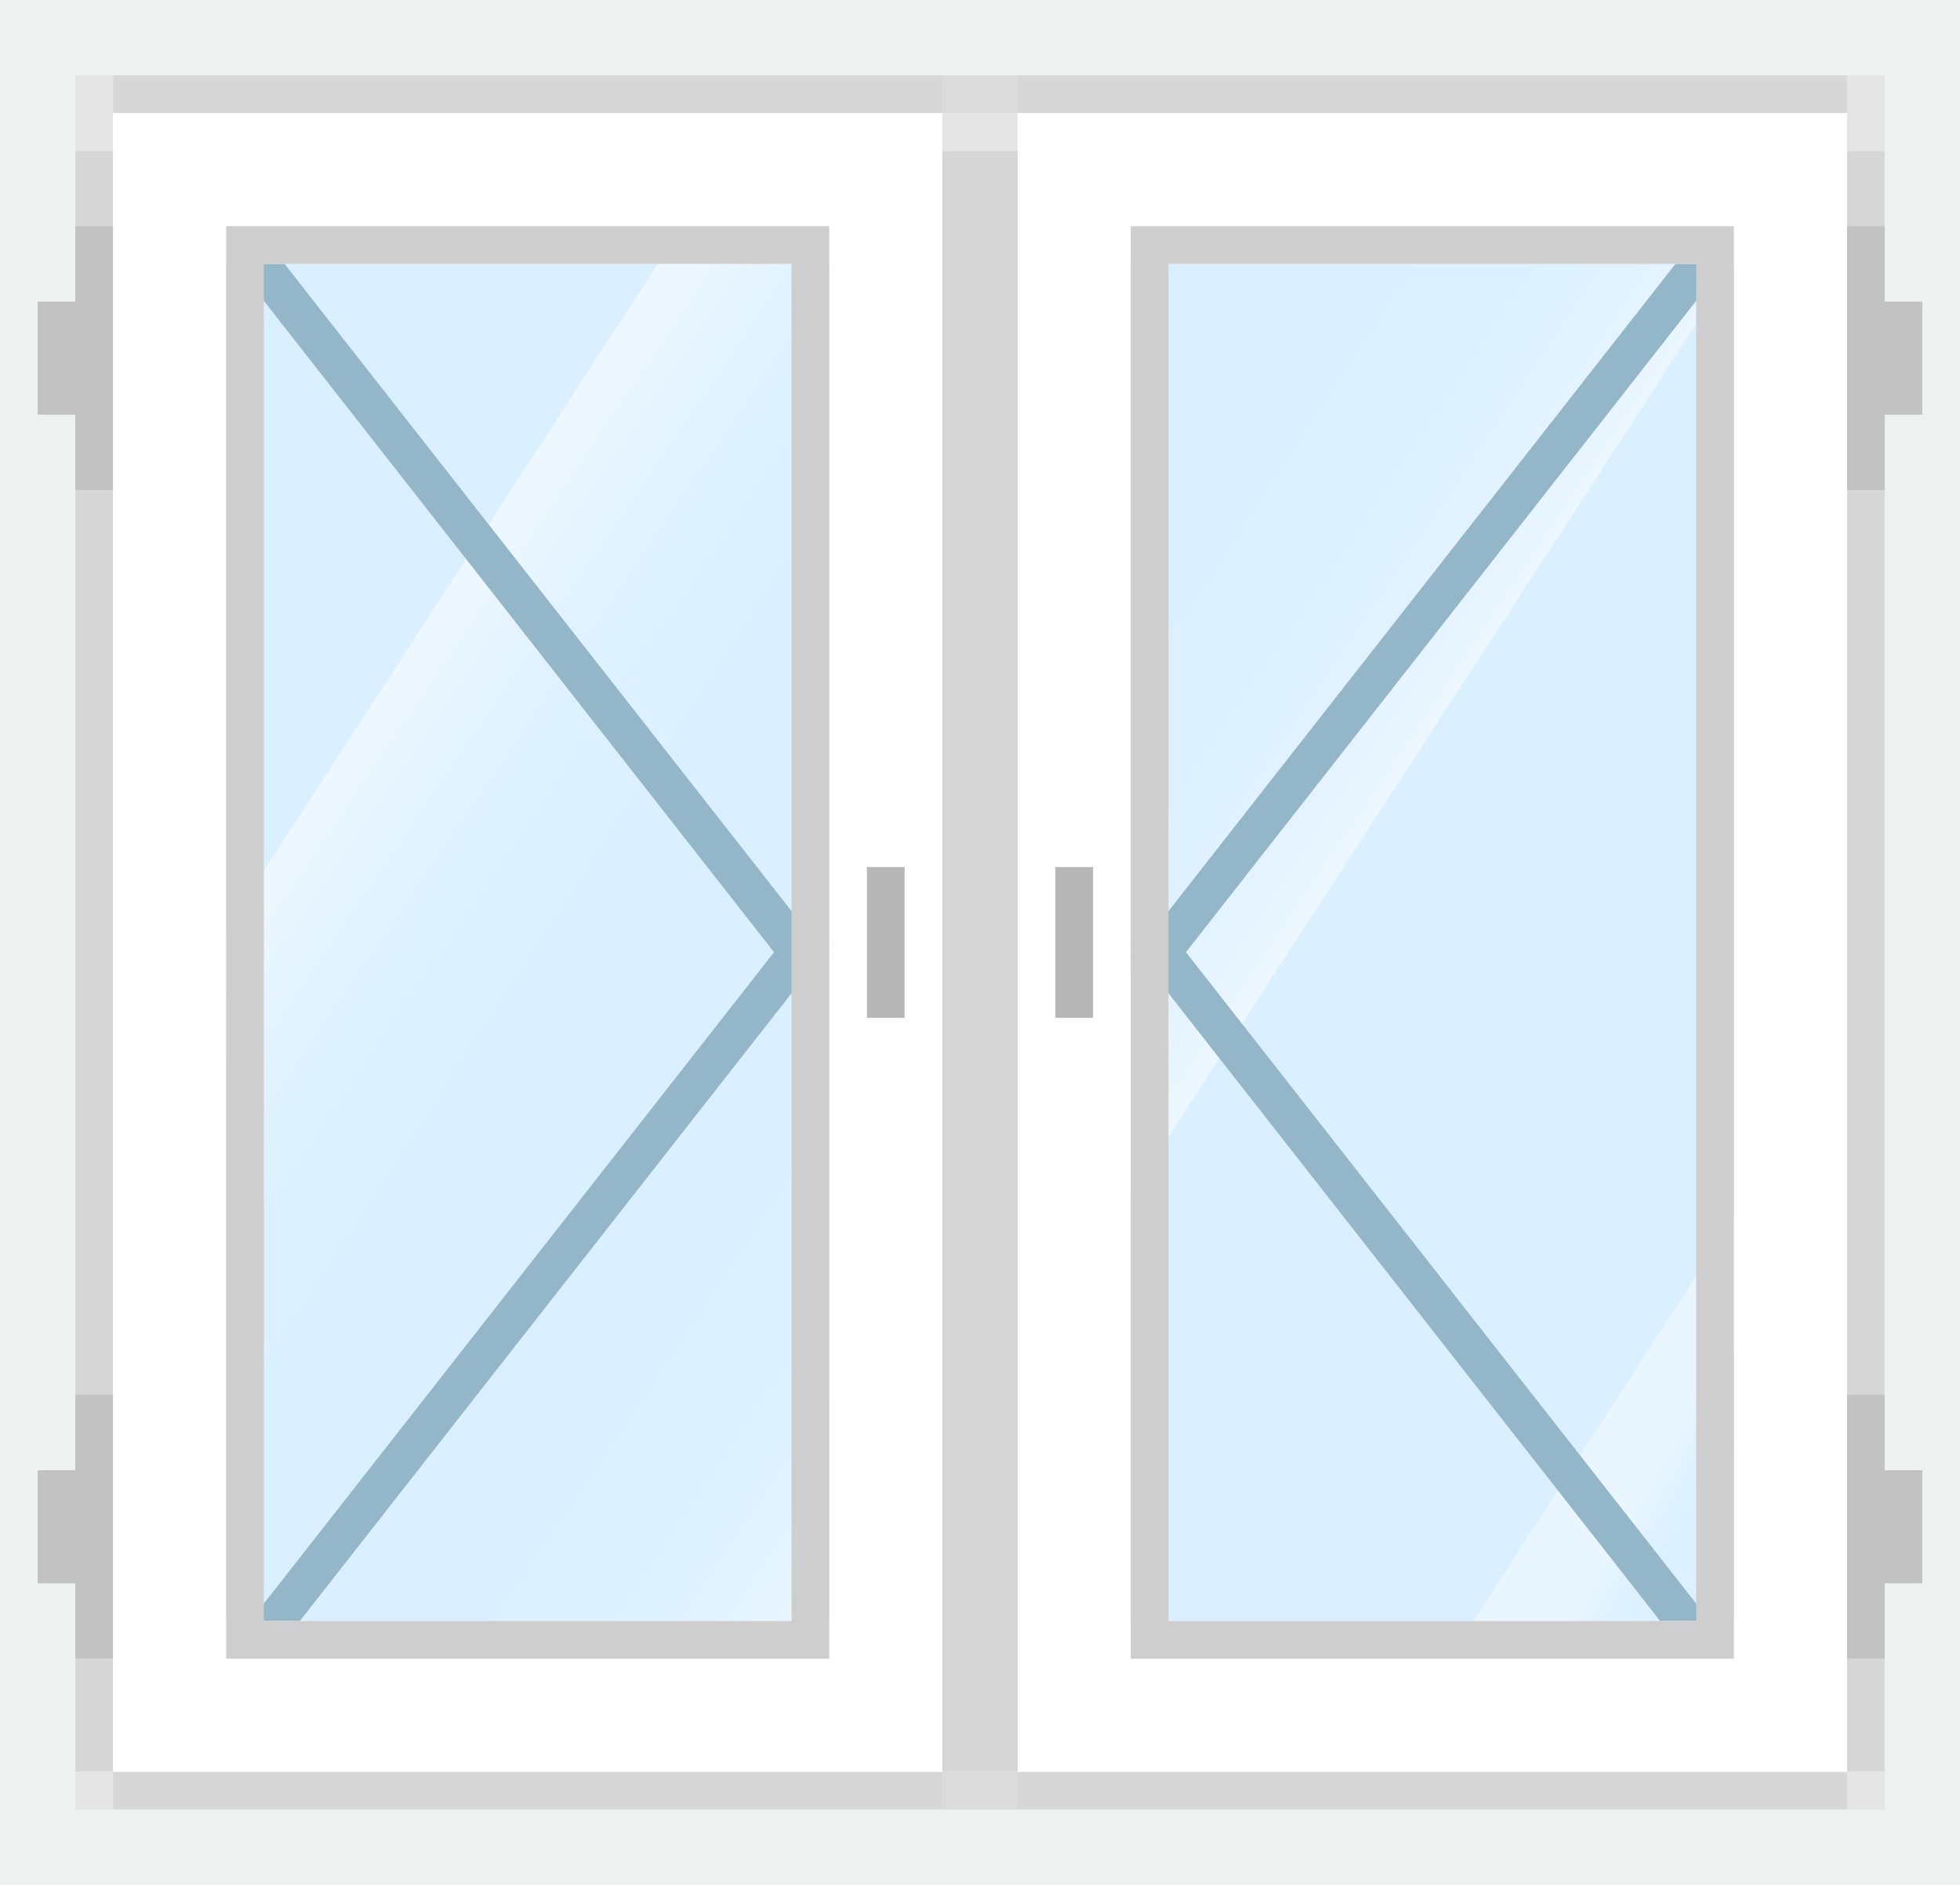 <svg id="Слой_1" data-name="Слой 1" xmlns="http://www.w3.org/2000/svg" xmlns:xlink="http://www.w3.org/1999/xlink" viewBox="0 0 52 50"><defs><style>.cls-1{fill:#eff0f0;}.cls-2{fill:#daefff;}.cls-3{fill:url(#Безымянный_градиент_15);}.cls-4{fill:url(#Безымянный_градиент_17);}.cls-5{fill:url(#Безымянный_градиент_16);}.cls-6{fill:url(#Безымянный_градиент_17-2);}.cls-7{fill:#93b7c9;}.cls-8{fill:#d6d6d6;}.cls-9{fill:#e5e5e5;}.cls-10{fill:#dbdbdb;}.cls-11{fill:#d7d7d7;}.cls-12{fill:#c2c2c2;}.cls-13{fill:#fff;}.cls-14{fill:#cfcece;}.cls-15{fill:#b7b7b7;}</style><linearGradient id="Безымянный_градиент_15" x1="43.077" y1="38.559" x2="46.53" y2="40.488" gradientUnits="userSpaceOnUse"><stop offset="0.243" stop-color="#fff" stop-opacity="0.4"/><stop offset="0.265" stop-color="#fff" stop-opacity="0.358"/><stop offset="0.334" stop-color="#fff" stop-opacity="0.25"/><stop offset="0.408" stop-color="#fff" stop-opacity="0.166"/><stop offset="0.489" stop-color="#fff" stop-opacity="0.106"/><stop offset="0.584" stop-color="#fff" stop-opacity="0.071"/><stop offset="0.725" stop-color="#fff" stop-opacity="0.06"/></linearGradient><linearGradient id="Безымянный_градиент_17" x1="51.447" y1="29.133" x2="15.606" y2="5.086" gradientUnits="userSpaceOnUse"><stop offset="0.385" stop-color="#fff" stop-opacity="0.5"/><stop offset="0.404" stop-color="#fff" stop-opacity="0.368"/><stop offset="0.424" stop-color="#fff" stop-opacity="0.26"/><stop offset="0.446" stop-color="#fff" stop-opacity="0.176"/><stop offset="0.47" stop-color="#fff" stop-opacity="0.116"/><stop offset="0.498" stop-color="#fff" stop-opacity="0.081"/><stop offset="0.54" stop-color="#fff" stop-opacity="0.07"/></linearGradient><linearGradient id="Безымянный_градиент_16" x1="0.043" y1="12.988" x2="35.553" y2="37.111" gradientUnits="userSpaceOnUse"><stop offset="0.278" stop-color="#fff" stop-opacity="0.5"/><stop offset="0.297" stop-color="#fff" stop-opacity="0.368"/><stop offset="0.317" stop-color="#fff" stop-opacity="0.26"/><stop offset="0.339" stop-color="#fff" stop-opacity="0.176"/><stop offset="0.363" stop-color="#fff" stop-opacity="0.116"/><stop offset="0.391" stop-color="#fff" stop-opacity="0.081"/><stop offset="0.433" stop-color="#fff" stop-opacity="0.07"/></linearGradient><linearGradient id="Безымянный_градиент_17-2" x1="36.838" y1="49.475" x2="1.889" y2="26.026" xlink:href="#Безымянный_градиент_17"/></defs><title>s_2-2</title><rect class="cls-1" width="52" height="50"/><rect class="cls-2" x="28" y="5" width="20" height="42"/><polygon class="cls-3" points="48 29.197 36.508 47 42.996 47 48 37.692 48 29.197"/><polygon class="cls-4" points="28 34.779 47.339 5 38.75 5 28 21.554 28 34.779"/><rect class="cls-2" x="4" y="4" width="20" height="42"/><polygon class="cls-5" points="19.399 4 4 27.713 4 40.938 24 10.141 24 4 19.399 4"/><polygon class="cls-6" points="24 39.841 24 27 23.75 27 11 46 20 46 24 39.841"/><polygon class="cls-7" points="30 25.446 30.766 26.15 46 6.704 45.234 6 30 25.446"/><polygon class="cls-7" points="30 25.072 30.766 24.368 45.594 43.296 44.828 44 30 25.072"/><rect class="cls-8" x="128.806" y="143.258" width="1" height="43" transform="translate(178.806 190.258) rotate(-180)"/><rect class="cls-8" x="105.806" y="143.258" width="1" height="43" transform="translate(132.806 190.258) rotate(-180)"/><rect class="cls-9" x="128.806" y="142.258" width="1" height="1" transform="translate(178.806 146.258) rotate(-180)"/><rect class="cls-9" x="105.806" y="142.258" width="1" height="1" transform="translate(132.806 146.258) rotate(-180)"/><rect class="cls-9" x="128.806" y="186.258" width="1" height="1" transform="translate(178.806 234.258) rotate(-180)"/><rect class="cls-10" x="105.806" y="186.258" width="1" height="1" transform="translate(132.806 234.258) rotate(-180)"/><rect class="cls-11" x="106.806" y="186.258" width="22" height="1" transform="translate(155.806 234.258) rotate(-180)"/><rect class="cls-9" x="128.806" y="141.258" width="1" height="1" transform="translate(178.806 144.258) rotate(-180)"/><rect class="cls-10" x="105.806" y="141.258" width="1" height="1" transform="translate(132.806 144.258) rotate(-180)"/><rect class="cls-11" x="106.806" y="141.258" width="22" height="1" transform="translate(155.806 144.258) rotate(-180)"/><polygon class="cls-12" points="50 6 50 8 51 8 51 11 50 11 50 13 49 13 49 6 50 6"/><polygon class="cls-12" points="50 39 51 39 51 42 50 42 50 44 49 44 49 37 50 37 50 39"/><path class="cls-13" d="M106.806,142.258v44h22v-44Zm3,4h16v36h-16Z" transform="translate(-79.806 -139.258)"/><path class="cls-14" d="M109.806,145.258v38h16v-38Zm1,1h14v36h-14Z" transform="translate(-79.806 -139.258)"/><rect class="cls-15" x="107.806" y="162.258" width="1" height="4" transform="translate(136.806 189.258) rotate(-180)"/><polygon class="cls-7" points="22 25.446 21.234 26.15 6 6.704 6.766 6 22 25.446"/><polygon class="cls-7" points="22 25.072 21.234 24.368 6.406 43.296 7.172 44 22 25.072"/><rect class="cls-8" x="2" y="4" width="1" height="43"/><rect class="cls-8" x="25" y="4" width="1" height="43"/><rect class="cls-9" x="2" y="3" width="1" height="1"/><rect class="cls-9" x="25" y="3" width="1" height="1"/><rect class="cls-9" x="2" y="47" width="1" height="1"/><rect class="cls-10" x="25" y="47" width="1" height="1"/><rect class="cls-11" x="3" y="47" width="22" height="1"/><rect class="cls-9" x="2" y="2" width="1" height="1"/><rect class="cls-10" x="25" y="2" width="1" height="1"/><rect class="cls-11" x="3" y="2" width="22" height="1"/><polygon class="cls-12" points="2 6 2 8 1 8 1 11 2 11 2 13 3 13 3 6 2 6"/><polygon class="cls-12" points="2 39 1 39 1 42 2 42 2 44 3 44 3 37 2 37 2 39"/><path class="cls-13" d="M82.806,142.258v44h22v-44Zm19,40h-16v-36h16Z" transform="translate(-79.806 -139.258)"/><path class="cls-14" d="M85.806,145.258v38h16v-38Zm15,37h-14v-36h14Z" transform="translate(-79.806 -139.258)"/><rect class="cls-15" x="23" y="23" width="1" height="4"/></svg>